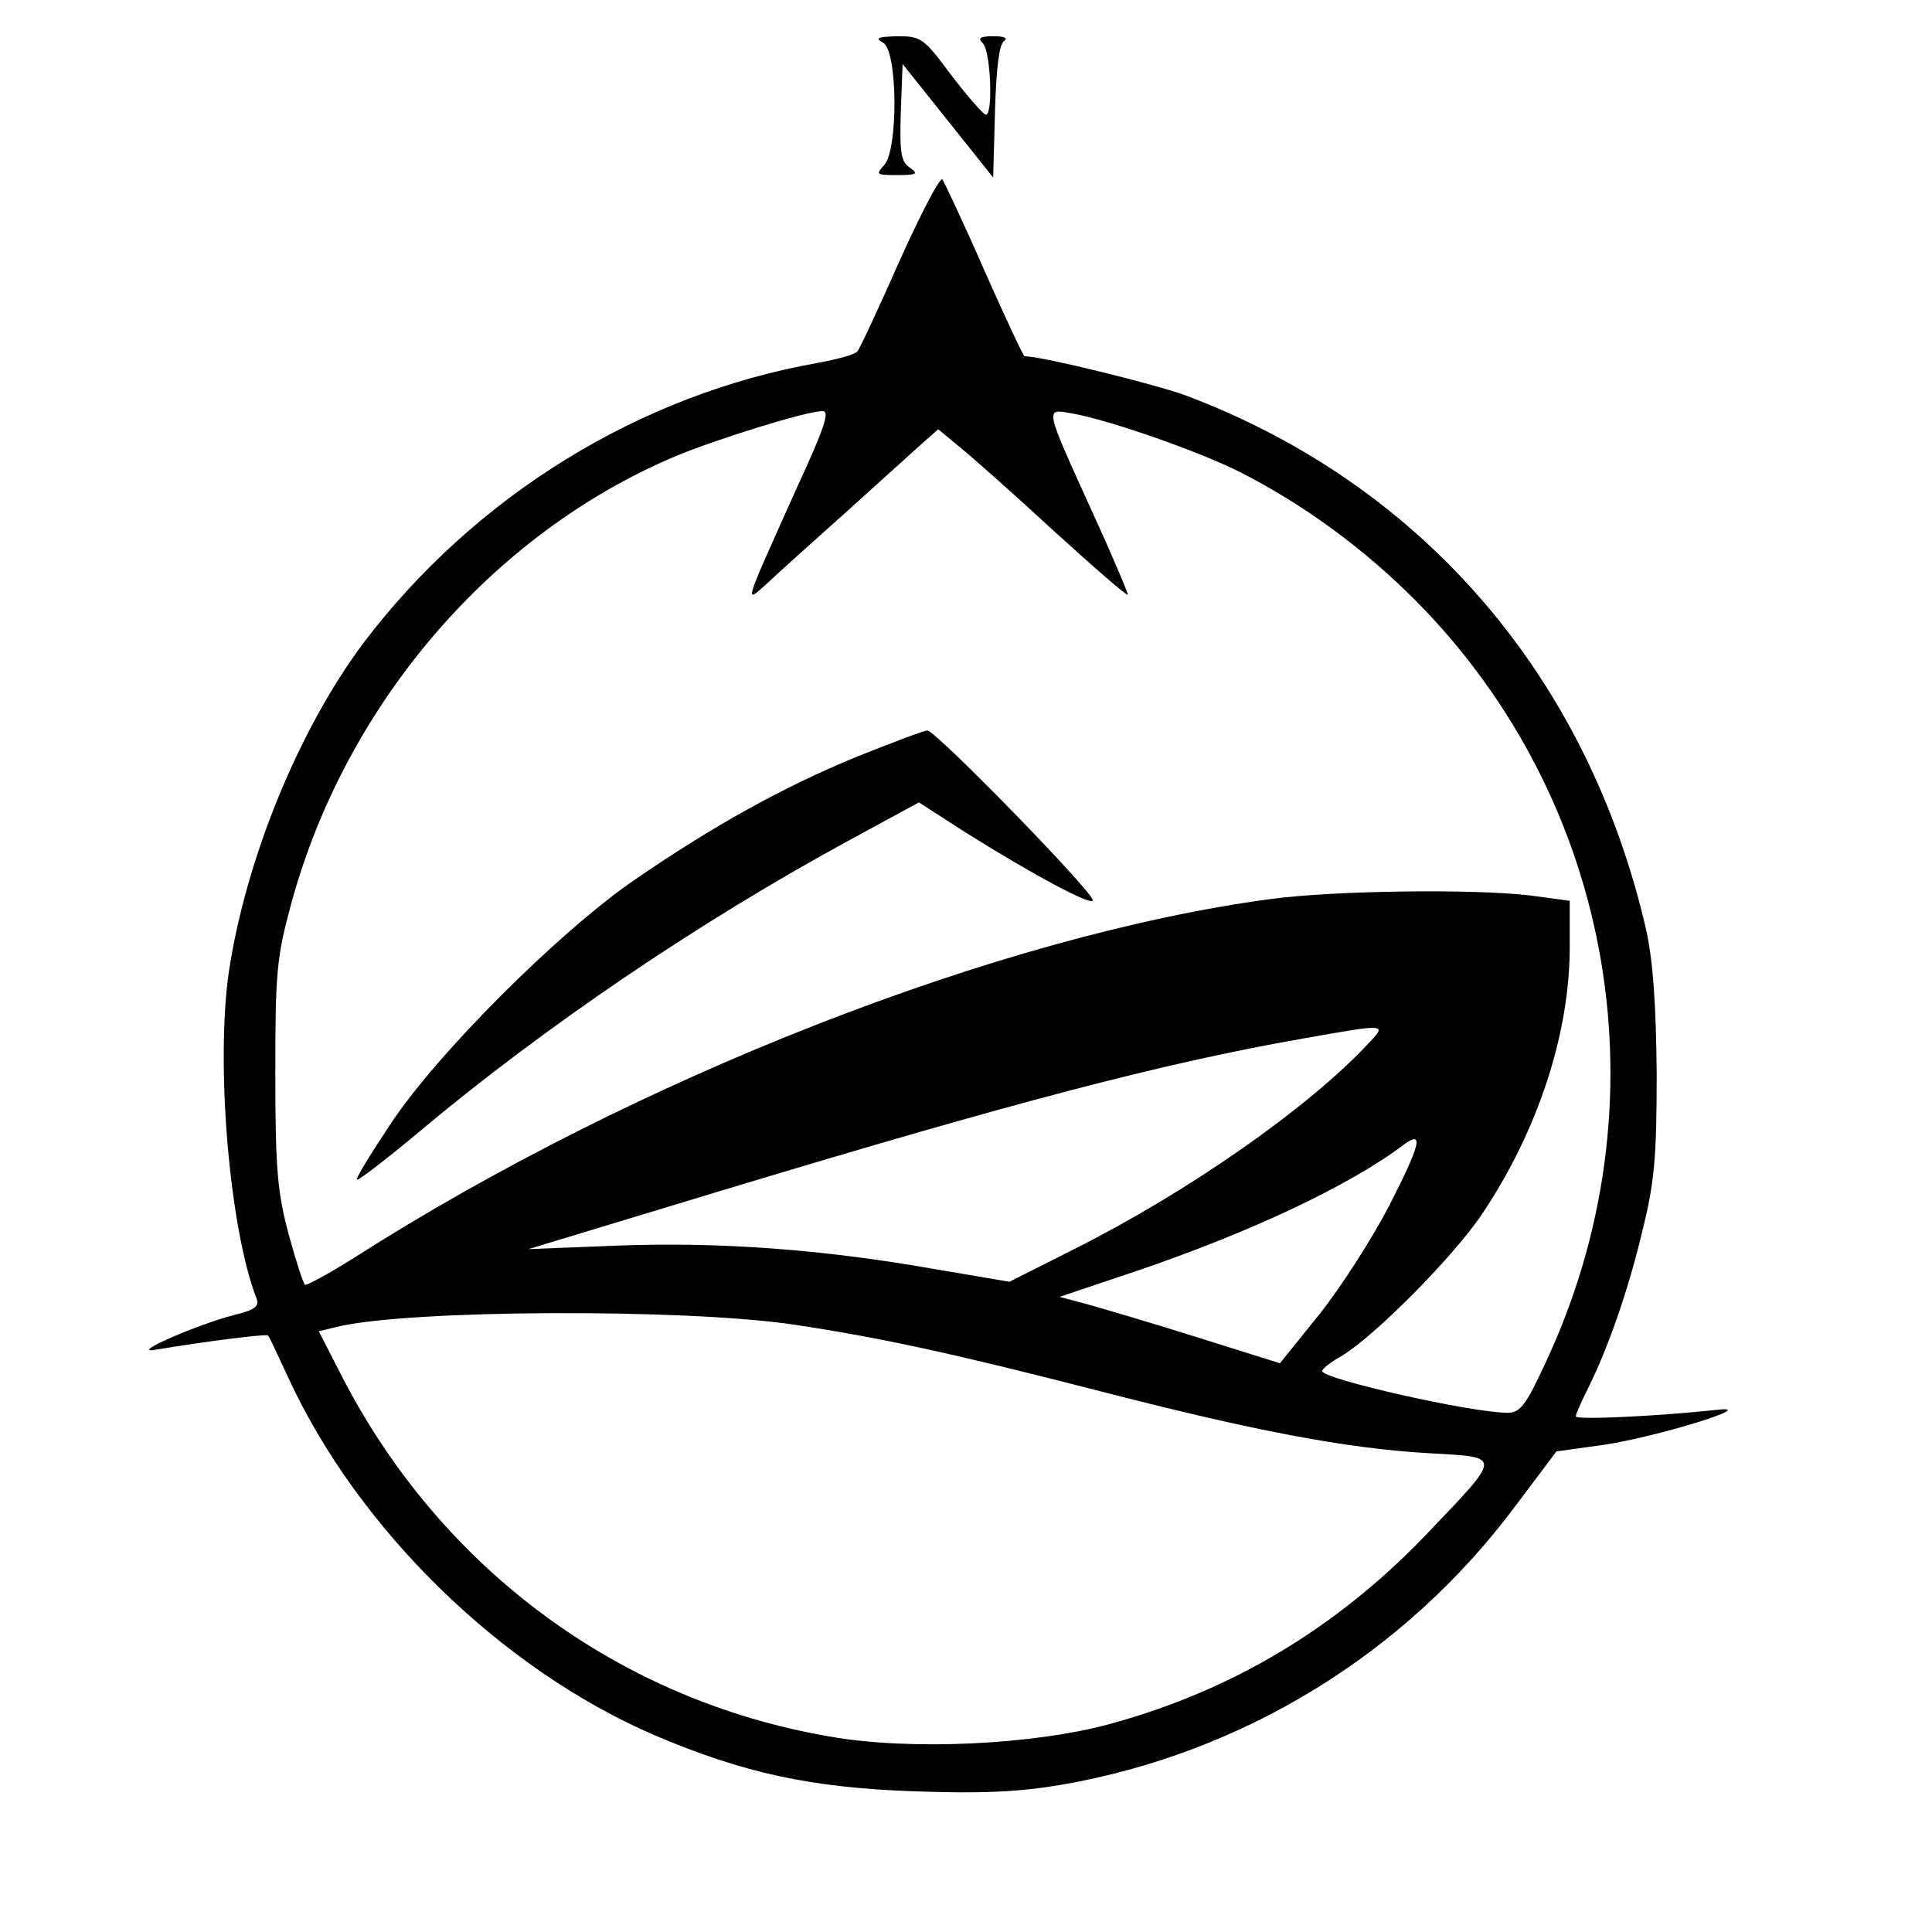 <?xml version="1.0" encoding="UTF-8"?>
<svg data-bbox="24.699 6 261.478 290.867" viewBox="0 0 320 320" height="426.667" width="426.667" xmlns="http://www.w3.org/2000/svg" data-type="shape">
    <g>
        <path d="M146.3 7.1c2.4 1.4 2.5 17.9.1 20.3-1.4 1.5-1.2 1.6 2.2 1.6 3.3 0 3.6-.2 2-1.3-1.4-1-1.6-2.6-1.4-9.2l.3-7.9L157 20l7.5 9.4.3-10.9c.2-7.2.7-11.2 1.5-11.7.7-.5 0-.8-1.7-.8-2.3 0-2.7.3-1.8 1.2 1.3 1.3 1.7 11.8.5 11.8-.5-.1-3-3-5.7-6.5-4.6-6.2-5-6.5-9-6.5-3.3.1-3.7.3-2.3 1.1z"/>
        <path d="M149 43.2c-3.5 7.9-6.6 14.6-7 15-.3.5-3.3 1.3-6.5 1.9-29.6 5.2-56.9 22.1-75.3 46.4-10.7 14.3-19.5 35.8-22.3 54.5-2.2 15.3.1 42.5 4.6 54.1.5 1.3-.4 1.9-3.7 2.7-5.9 1.5-17.2 6.4-13.3 5.8 9-1.5 18.7-2.7 18.9-2.4.2.2 1.7 3.4 3.4 7.1 11.6 25.1 35.3 48.2 60.6 59.1 14.8 6.3 25.9 8.7 43.1 9.3 11.3.4 17.3.1 24.4-1.1 29.9-5.2 56.7-21.6 74.9-45.9l7-9.3 7.9-1.1c8.7-1.3 25.9-6.6 18.8-5.8-10.2 1.1-23.5 1.7-23.5 1.1 0-.4.9-2.4 2-4.6 3.2-6.4 6.6-15.9 9-26 2-8 2.4-12.1 2.4-26-.1-11.7-.6-18.6-1.7-23.8-9.6-42-37-73.9-76.3-88.7-5.2-1.9-23.9-6.5-26.7-6.5-.2 0-3.2-6.4-6.7-14.3-3.4-7.8-6.6-14.5-6.9-15-.4-.4-3.6 5.7-7.1 13.5zm-17.2 38c-8.8 19.6-8.6 18.9-4.6 15.3 1.8-1.7 7.8-7.1 13.3-12 5.5-5 11.1-10 12.4-11.2l2.5-2.2 3.5 2.9c2 1.6 9 7.8 15.6 13.9 6.6 6 12.1 10.8 12.3 10.6.1-.1-2.4-6.1-5.7-13.3-8.3-18.3-8.1-17.5-3.4-16.7 6.1 1.1 20.7 6.2 27.5 9.6 10.7 5.4 20.9 12.9 29.5 21.6 32.9 33.4 41.3 83.3 21.3 126-3.3 7.1-4.2 8.3-6.3 8.3-6 0-30.7-5.6-30.7-6.9 0-.4 1.4-1.5 3.2-2.5 5.5-3.3 18.7-16.6 23.4-23.7 9.2-13.8 14.4-29.8 14.4-44.1v-7.6l-6.7-.9c-9.6-1.1-32.2-.8-42.8.6-44.8 6-105.3 29.7-151.8 59.4-4.3 2.7-8 4.7-8.2 4.5-.3-.3-1.5-4-2.7-8.4-1.8-6.8-2.2-10.5-2.2-26.4 0-16.9.2-19.3 2.6-28.2 9-33.2 33.3-61.4 63.6-74.2 6.7-2.8 21.7-7.5 24.4-7.5 1.3-.1.5 2.5-4.4 13.1zm94.6 91.9c-10 10.6-29.5 24.2-48.1 33.6l-11.1 5.6-12.4-2.1c-18.7-3.3-35.6-4.5-52.3-3.9l-15 .6 33-10c47.4-14.3 72-20.8 95.4-24.9 14.2-2.5 13.9-2.5 10.5 1.1zm3.7 26.6c-2.8 5.4-8 13.5-11.5 17.9l-6.6 8.2-13.7-4.3c-7.6-2.4-15.8-4.8-18.3-5.5l-4.5-1.2 12.5-4.2c18.9-6.4 35.5-14.2 44.5-21 3.4-2.5 2.8-.1-2.4 10.1zm-98.6 19.7c14.6 2.2 26.5 4.8 50.6 11 25.6 6.6 40.8 9.5 54.6 10.3 12.2.7 12.3.1-.7 13.7-14.6 15.2-31.9 25.6-52 31.1-12.7 3.5-33.3 4.5-46.7 2.1-34.8-6-64.1-27.7-80.5-59.3l-4-7.8 2.9-.7c11.5-2.9 57.7-3.1 75.8-.4z"/>
        <path d="M142 125.3c-12.4 5.1-23.9 11.5-37 20.5-12.6 8.7-32.8 28.9-40.4 40.5-3.2 4.8-5.7 8.9-5.5 9.1.2.2 4.9-3.4 10.4-8 20.5-17.2 46.4-34.8 71.3-48.3l11.4-6.2 7.6 4.9c11.3 7.1 21.2 12.4 21.2 11.3 0-1.4-26-28.1-27.4-28.1-.6 0-5.8 2-11.6 4.3z"/>
    </g>
</svg>
